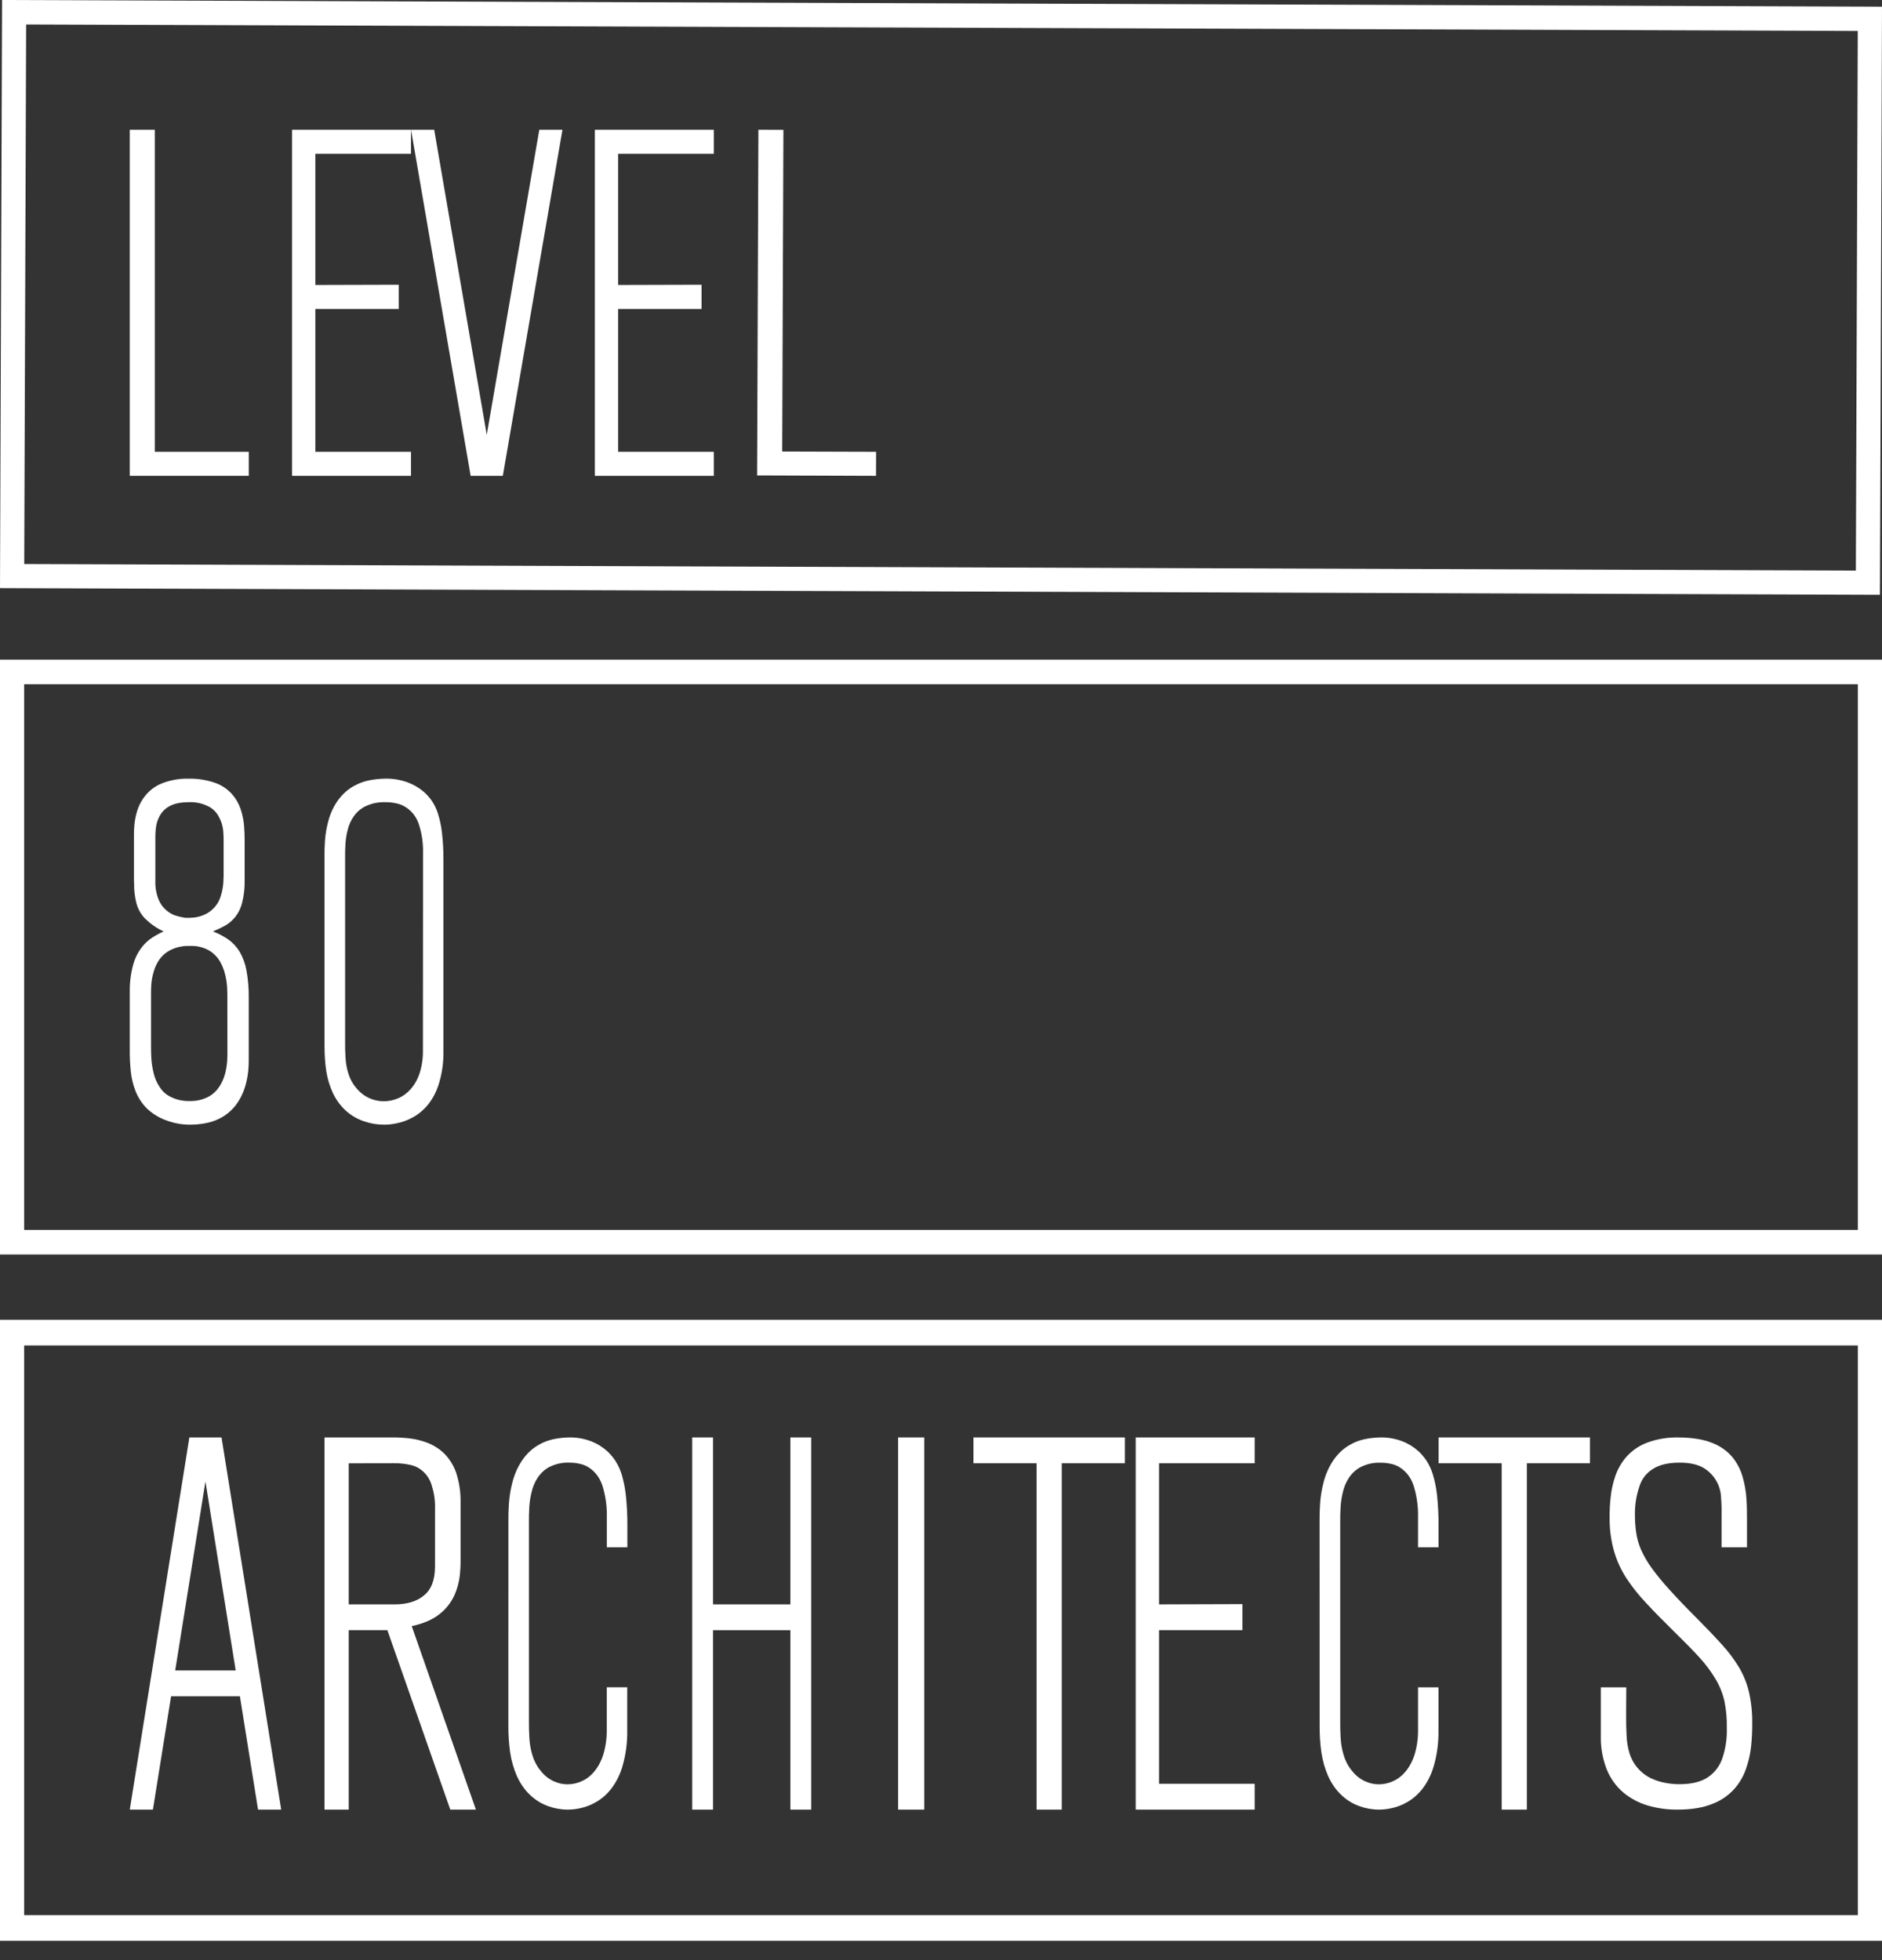 <svg viewBox="0 0 72 75" fill="none" xmlns="http://www.w3.org/2000/svg">
    <rect x="0" y="0" width="72" height="75" fill="#333333" stroke="none"/>
    <path fill-rule="evenodd" clip-rule="evenodd"
        d="M13.342 69.241H12.417H12.414V55H14.979C15.202 54.998 15.424 55.01 15.645 55.034C15.886 55.061 16.122 55.118 16.35 55.205C16.583 55.295 16.798 55.431 16.985 55.605C17.186 55.807 17.343 56.054 17.444 56.33C17.567 56.698 17.627 57.088 17.62 57.479V59.699C17.622 59.895 17.612 60.092 17.591 60.287C17.56 60.546 17.491 60.798 17.387 61.034C17.257 61.316 17.067 61.56 16.831 61.747C16.572 61.961 16.214 62.12 15.752 62.22L18.207 69.241H17.227L14.82 62.375H13.342V69.241ZM15.702 56.053C15.496 56.006 15.287 55.984 15.076 55.988L13.342 55.991V61.389H15.018C15.541 61.398 15.938 61.284 16.218 61.047C16.497 60.824 16.642 60.453 16.642 59.944V57.745C16.654 57.447 16.614 57.151 16.526 56.869C16.418 56.452 16.099 56.136 15.702 56.053Z"
        fill="#ffffff" />
    <path fill-rule="evenodd" clip-rule="evenodd"
        d="M4.965 69.241L7.245 55H8.475L10.758 69.241H9.872L9.178 64.904H6.545L5.85 69.241H4.965ZM7.86 56.687L6.703 63.916H9.017L7.86 56.687Z"
        fill="#ffffff" />
    <path
        d="M62.217 64.561H61.243V66.44C61.235 66.876 61.313 67.309 61.474 67.714C61.61 68.048 61.824 68.346 62.098 68.582C62.371 68.81 62.689 68.98 63.031 69.082C63.403 69.191 63.789 69.245 64.176 69.241C64.711 69.241 65.152 69.167 65.503 69.025C65.822 68.906 66.109 68.712 66.34 68.461C66.544 68.232 66.701 67.965 66.799 67.675C66.899 67.391 66.964 67.096 66.995 66.796C67.023 66.515 67.037 66.233 67.035 65.95C67.041 65.542 66.999 65.134 66.909 64.736C66.83 64.403 66.7 64.084 66.525 63.789C66.335 63.478 66.116 63.187 65.87 62.918C65.603 62.624 65.291 62.296 64.93 61.935C64.51 61.514 64.159 61.149 63.875 60.832C63.628 60.565 63.397 60.284 63.184 59.99C63.025 59.772 62.89 59.539 62.78 59.294C62.689 59.083 62.627 58.861 62.594 58.634C62.56 58.391 62.544 58.146 62.548 57.9C62.548 57.561 62.603 57.223 62.711 56.901C62.792 56.61 62.981 56.36 63.24 56.203C63.489 56.045 63.823 55.967 64.243 55.965C64.663 55.963 64.967 56.041 65.195 56.179C65.576 56.417 65.817 56.824 65.841 57.271C65.86 57.504 65.867 57.738 65.862 57.971V59.203H66.835V58.194C66.835 57.928 66.835 57.648 66.815 57.358C66.797 57.068 66.747 56.781 66.666 56.502C66.587 56.226 66.452 55.968 66.269 55.745C66.061 55.504 65.794 55.319 65.495 55.207C65.161 55.073 64.734 55.004 64.214 55.001C63.798 54.991 63.384 55.061 62.994 55.207C62.699 55.322 62.435 55.505 62.223 55.739C62.035 55.956 61.891 56.207 61.797 56.478C61.706 56.742 61.646 57.016 61.619 57.293C61.59 57.546 61.577 57.8 61.58 58.054C61.573 58.486 61.628 58.916 61.743 59.333C61.848 59.701 62.007 60.052 62.213 60.375C62.44 60.718 62.697 61.042 62.98 61.34C63.282 61.667 63.629 62.019 64.023 62.406C64.417 62.792 64.757 63.133 65.022 63.427C65.258 63.684 65.467 63.965 65.645 64.266C65.798 64.526 65.909 64.808 65.974 65.102C66.041 65.438 66.071 65.781 66.063 66.123C66.075 66.501 66.022 66.878 65.905 67.237C65.811 67.549 65.612 67.818 65.343 68.001C65.075 68.179 64.719 68.268 64.257 68.268C64.088 68.269 63.918 68.254 63.751 68.225C63.547 68.191 63.349 68.13 63.162 68.042C62.956 67.941 62.773 67.798 62.627 67.621C62.492 67.457 62.392 67.266 62.333 67.062C62.271 66.847 62.236 66.624 62.228 66.4C62.217 66.171 62.208 65.901 62.211 65.593L62.217 64.561Z"
        fill="#ffffff" />
    <rect x="34.359" y="55" width="1" height="14.241" fill="#ffffff" />
    <path d="M26.482 55V69.241H27.279V62.376H30.238V69.241H31.034V55H30.238V61.388H27.279V55H26.482V55Z"
        fill="#ffffff" />
    <path d="M4.965 18.207H9.517V17.288H5.922V4.965H4.965V18.207V18.207Z" fill="#ffffff" />
    <path
        d="M28.965 18.191L33.514 18.207L33.517 17.288L29.925 17.277L29.971 4.968L29.014 4.965L28.965 18.191V18.191Z"
        fill="#ffffff" />
    <path fill-rule="evenodd" clip-rule="evenodd"
        d="M0 50.5H72V74.259H0V50.5ZM0.924 51.481V73.279H71.076V51.481H0.924Z" fill="#ffffff" />
    <path
        d="M43.449 69.241H48.001V68.252H44.342V62.376H47.531V61.378L44.342 61.388V55.989H48.001V55H43.449V69.241V69.241Z"
        fill="#ffffff" />
    <path
        d="M11.172 18.207H15.724V17.288H12.064V11.823H15.254V10.895L12.064 10.904V5.884H15.724V4.965H11.172V18.207V18.207Z"
        fill="#ffffff" />
    <path
        d="M22.758 18.207H27.309V17.288H23.649V11.823H26.84L26.839 10.895L23.649 10.904V5.884H27.309V4.965H22.758V18.207V18.207Z"
        fill="#ffffff" />
    <path fill-rule="evenodd" clip-rule="evenodd"
        d="M12.484 40.995C12.438 40.688 12.415 40.377 12.417 40.065H12.415V32.725C12.412 32.582 12.417 32.392 12.433 32.156C12.453 31.897 12.497 31.641 12.567 31.393C12.643 31.114 12.765 30.854 12.926 30.627C13.112 30.366 13.351 30.162 13.622 30.032C13.921 29.875 14.305 29.799 14.772 29.793C15.049 29.791 15.324 29.839 15.588 29.933C15.812 30.014 16.024 30.137 16.213 30.297C16.321 30.392 16.419 30.5 16.506 30.621C16.607 30.767 16.688 30.93 16.746 31.104C16.822 31.341 16.876 31.587 16.906 31.838C16.948 32.2 16.968 32.565 16.965 32.931V40.211C16.973 40.64 16.913 41.067 16.789 41.471C16.695 41.779 16.545 42.061 16.349 42.297C16.182 42.493 15.986 42.652 15.769 42.766C15.581 42.868 15.381 42.941 15.175 42.981C15.016 43.016 14.854 43.034 14.692 43.034C14.434 43.034 14.178 42.991 13.931 42.906C13.692 42.828 13.467 42.7 13.267 42.53C13.051 42.344 12.872 42.107 12.742 41.836C12.618 41.573 12.531 41.289 12.484 40.995ZM16.053 41.064C16.143 40.78 16.186 40.48 16.18 40.178L16.184 32.631C16.192 32.276 16.143 31.923 16.04 31.589C15.973 31.358 15.848 31.154 15.681 31.005C15.543 30.879 15.383 30.792 15.211 30.75C15.056 30.71 14.897 30.692 14.738 30.694C14.482 30.685 14.226 30.737 13.988 30.848C13.811 30.931 13.654 31.064 13.534 31.236C13.426 31.388 13.347 31.565 13.301 31.755C13.255 31.931 13.227 32.112 13.216 32.296C13.203 32.474 13.203 32.629 13.203 32.761V39.831C13.2 40.046 13.205 40.261 13.219 40.476C13.23 40.687 13.269 40.894 13.332 41.092C13.398 41.298 13.502 41.484 13.637 41.639C13.783 41.815 13.962 41.95 14.162 42.032C14.326 42.102 14.501 42.137 14.676 42.137C14.866 42.139 15.054 42.1 15.232 42.023C15.412 41.948 15.576 41.828 15.712 41.673C15.863 41.5 15.979 41.293 16.053 41.064Z"
        fill="#ffffff" />
    <path fill-rule="evenodd" clip-rule="evenodd"
        d="M5.131 33.764C5.123 34.037 5.154 34.31 5.222 34.572C5.285 34.799 5.403 35.002 5.563 35.16C5.771 35.36 6.006 35.522 6.26 35.639C6.118 35.702 5.981 35.776 5.848 35.861C5.689 35.96 5.547 36.089 5.428 36.241C5.278 36.434 5.166 36.658 5.098 36.901C5.004 37.243 4.959 37.6 4.965 37.957V40.184C4.963 40.456 4.976 40.728 5.004 40.998C5.031 41.258 5.092 41.512 5.187 41.752C5.286 42.001 5.432 42.224 5.613 42.407C5.833 42.615 6.088 42.773 6.363 42.869C6.657 42.979 6.964 43.035 7.274 43.034C7.721 43.029 8.085 42.952 8.367 42.814C8.624 42.693 8.851 42.507 9.032 42.272C9.181 42.071 9.296 41.842 9.372 41.595C9.435 41.39 9.477 41.177 9.499 40.961C9.511 40.826 9.517 40.69 9.516 40.554V38.174C9.521 37.822 9.491 37.469 9.427 37.124C9.381 36.872 9.293 36.632 9.169 36.416C9.056 36.233 8.911 36.075 8.743 35.953C8.556 35.824 8.356 35.718 8.147 35.639C8.307 35.574 8.464 35.499 8.617 35.414C8.762 35.33 8.892 35.219 9.002 35.084C9.124 34.929 9.213 34.745 9.262 34.546C9.333 34.268 9.365 33.98 9.359 33.691V32.184C9.361 31.987 9.354 31.791 9.337 31.596C9.319 31.379 9.275 31.166 9.207 30.961C9.134 30.745 9.021 30.549 8.875 30.384C8.697 30.19 8.481 30.044 8.243 29.959C7.912 29.843 7.565 29.787 7.217 29.794C6.869 29.785 6.523 29.846 6.196 29.974C5.76 30.144 5.416 30.52 5.257 31C5.198 31.181 5.159 31.369 5.141 31.561C5.128 31.694 5.123 31.828 5.124 31.962V33.763L5.131 33.764ZM8.551 33.572C8.555 33.825 8.516 34.077 8.437 34.314C8.381 34.491 8.283 34.648 8.154 34.769C8.05 34.874 7.928 34.956 7.795 35.009C7.685 35.056 7.57 35.088 7.453 35.104C7.374 35.113 7.31 35.118 7.262 35.119H7.113C7.089 35.119 7.06 35.115 7.028 35.107C6.918 35.09 6.809 35.063 6.703 35.028C6.573 34.983 6.453 34.911 6.348 34.816C6.223 34.707 6.124 34.566 6.061 34.404C5.977 34.19 5.937 33.959 5.943 33.726V32.051V32C5.944 31.898 5.95 31.795 5.962 31.694C5.978 31.533 6.025 31.378 6.099 31.238C6.186 31.072 6.316 30.939 6.471 30.854C6.653 30.75 6.903 30.695 7.225 30.694C7.485 30.681 7.744 30.738 7.98 30.859C8.151 30.944 8.292 31.089 8.382 31.271C8.466 31.425 8.52 31.596 8.539 31.774C8.551 31.911 8.555 32.043 8.555 32.169V32.334V33.571L8.551 33.572ZM8.7 40.319V40.267L8.698 38.087V38.04C8.698 37.966 8.694 37.865 8.687 37.74C8.674 37.578 8.647 37.419 8.607 37.263C8.562 37.082 8.491 36.91 8.395 36.755C8.286 36.584 8.141 36.446 7.972 36.353C7.782 36.252 7.575 36.198 7.365 36.194H7.165C6.952 36.197 6.741 36.246 6.546 36.34C6.371 36.422 6.218 36.55 6.099 36.713C5.998 36.858 5.922 37.021 5.875 37.195C5.831 37.345 5.802 37.5 5.789 37.657C5.783 37.779 5.778 37.881 5.778 37.963V38.016V39.989V40.072C5.777 40.194 5.783 40.332 5.789 40.484C5.801 40.672 5.829 40.859 5.872 41.041C5.915 41.233 5.991 41.414 6.096 41.574C6.204 41.751 6.356 41.889 6.534 41.972C6.76 42.083 7.006 42.136 7.253 42.128C7.497 42.136 7.738 42.083 7.96 41.972C8.129 41.885 8.275 41.752 8.385 41.586C8.486 41.438 8.562 41.27 8.609 41.092C8.649 40.938 8.676 40.781 8.689 40.622C8.696 40.496 8.7 40.401 8.7 40.319Z"
        fill="#ffffff" />
    <path
        d="M18.006 18.207L15.725 4.965H16.611L18.622 16.638L20.632 4.965H21.518L19.237 18.207H18.006V18.207Z"
        fill="#ffffff" />
    <path
        d="M19.449 66.047C19.447 66.382 19.47 66.718 19.516 67.048C19.563 67.364 19.649 67.669 19.773 67.952C19.903 68.244 20.082 68.499 20.298 68.699C20.498 68.882 20.723 69.02 20.962 69.105C21.209 69.195 21.465 69.241 21.723 69.241C21.885 69.241 22.047 69.222 22.206 69.185C22.412 69.141 22.612 69.064 22.8 68.954C23.017 68.831 23.214 68.659 23.38 68.448C23.576 68.194 23.727 67.891 23.82 67.56C23.944 67.124 24.004 66.665 23.996 66.203V64.56H23.212V66.168C23.218 66.492 23.175 66.814 23.085 67.118C23.011 67.364 22.895 67.588 22.744 67.773C22.608 67.94 22.444 68.069 22.264 68.15C22.086 68.233 21.897 68.274 21.707 68.273C21.532 68.273 21.358 68.235 21.194 68.16C20.994 68.072 20.814 67.927 20.669 67.736C20.533 67.571 20.429 67.37 20.364 67.148C20.301 66.935 20.262 66.713 20.251 66.486C20.237 66.255 20.232 66.023 20.235 65.791V58.188C20.235 58.046 20.235 57.881 20.248 57.689C20.258 57.492 20.287 57.297 20.333 57.107C20.378 56.903 20.457 56.712 20.565 56.548C20.686 56.364 20.843 56.22 21.02 56.13C21.258 56.012 21.514 55.955 21.77 55.965C21.929 55.963 22.087 55.983 22.243 56.025C22.414 56.071 22.575 56.164 22.713 56.299C22.88 56.461 23.005 56.679 23.072 56.928C23.175 57.288 23.224 57.668 23.216 58.05V59.204H24.001V58.376C24.003 57.983 23.984 57.59 23.942 57.2C23.912 56.93 23.858 56.665 23.782 56.41C23.723 56.223 23.642 56.048 23.541 55.891C23.454 55.762 23.356 55.645 23.248 55.542C23.059 55.37 22.848 55.238 22.624 55.151C22.359 55.05 22.084 54.999 21.807 55C21.34 55.007 20.956 55.089 20.657 55.258C20.387 55.398 20.148 55.617 19.962 55.898C19.801 56.142 19.679 56.421 19.602 56.722C19.533 56.988 19.488 57.263 19.469 57.542C19.453 57.797 19.448 58.001 19.45 58.155L19.449 66.047Z"
        fill="#ffffff" />
    <path
        d="M50.485 66.047C50.483 66.383 50.505 66.718 50.552 67.049C50.599 67.365 50.685 67.669 50.808 67.952C50.939 68.244 51.118 68.499 51.334 68.699C51.534 68.883 51.759 69.02 51.998 69.105C52.245 69.195 52.501 69.241 52.758 69.241C52.92 69.241 53.082 69.222 53.241 69.185C53.447 69.142 53.648 69.064 53.837 68.954C54.053 68.831 54.249 68.659 54.416 68.448C54.612 68.194 54.762 67.891 54.856 67.56C54.98 67.125 55.04 66.665 55.032 66.204V64.561H54.25V66.169C54.256 66.492 54.213 66.814 54.123 67.118C54.049 67.364 53.932 67.588 53.782 67.773C53.645 67.94 53.481 68.069 53.301 68.15C53.123 68.233 52.935 68.274 52.745 68.273C52.57 68.273 52.396 68.235 52.231 68.16C52.032 68.073 51.852 67.927 51.707 67.737C51.571 67.571 51.467 67.37 51.402 67.148C51.339 66.936 51.3 66.713 51.288 66.487C51.275 66.255 51.27 66.024 51.273 65.792V58.19C51.273 58.048 51.273 57.883 51.286 57.691C51.296 57.494 51.325 57.299 51.37 57.109C51.416 56.905 51.495 56.714 51.603 56.55C51.724 56.366 51.881 56.222 52.058 56.133C52.296 56.014 52.551 55.958 52.808 55.968C52.967 55.965 53.126 55.986 53.281 56.027C53.451 56.073 53.61 56.166 53.747 56.299C53.914 56.46 54.039 56.679 54.106 56.928C54.209 57.288 54.258 57.668 54.25 58.049V59.203H55.034V58.375C55.037 57.982 55.017 57.589 54.976 57.2C54.946 56.93 54.892 56.665 54.815 56.41C54.757 56.223 54.676 56.048 54.575 55.891C54.488 55.762 54.39 55.645 54.282 55.542C54.093 55.37 53.882 55.238 53.657 55.151C53.393 55.05 53.118 54.999 52.841 55C52.374 55.007 51.989 55.089 51.691 55.258C51.42 55.398 51.181 55.617 50.995 55.898C50.834 56.141 50.712 56.421 50.635 56.721C50.565 56.987 50.52 57.263 50.502 57.541C50.486 57.796 50.481 58.001 50.483 58.154L50.485 66.047Z"
        fill="#ffffff" />
    <path d="M55.035 55V55.989H57.451V69.241H58.413V55.989H60.828V55H55.035V55Z" fill="#ffffff" />
    <path d="M37.242 55V55.989H39.657V69.241H40.62V55.989H43.035V55H37.242V55Z" fill="#ffffff" />
    <path fill-rule="evenodd" clip-rule="evenodd"
        d="M0 25.241H72V48H0V25.241ZM0.924 26.181V47.059H71.076V26.181H0.924Z" fill="#ffffff" />
    <path fill-rule="evenodd" clip-rule="evenodd"
        d="M0.079 0L72 0.255L71.921 22.759L0 22.503L0.079 0ZM1 0.936L0.927 21.582L71 21.832L71.073 1.185L1 0.936Z"
        fill="#ffffff" />
</svg>